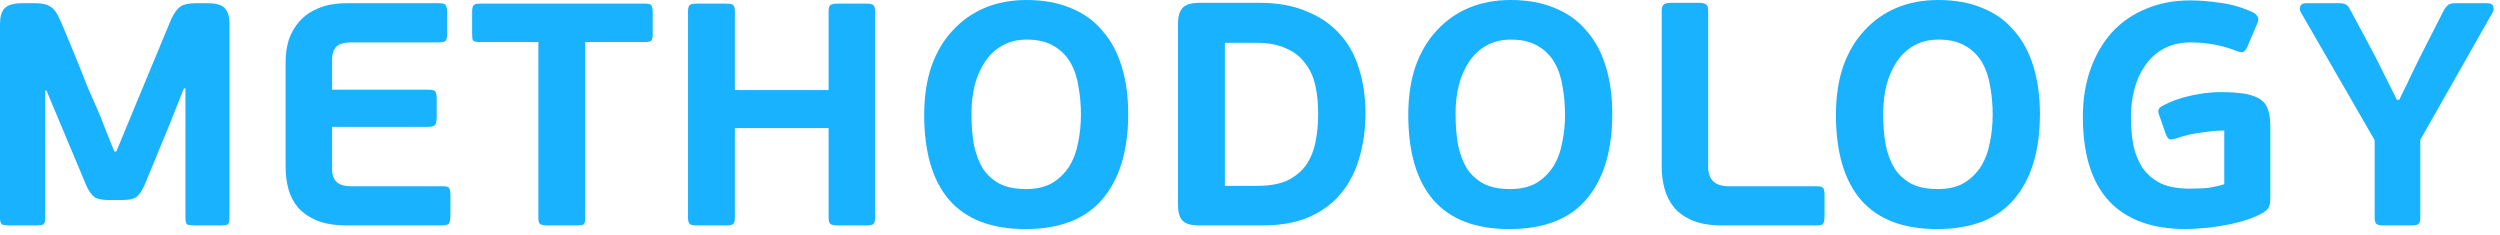 <?xml version="1.0" encoding="UTF-8"?> <svg xmlns="http://www.w3.org/2000/svg" width="245" height="23" viewBox="0 0 245 23" fill="none"><path d="M235.132 9.778C235.158 9.725 235.277 9.475 235.488 9.026C235.725 8.577 235.963 8.089 236.2 7.561C236.464 7.033 236.702 6.545 236.913 6.096C237.151 5.621 237.283 5.357 237.309 5.304L239.526 0.949C239.658 0.738 239.79 0.58 239.922 0.474C240.08 0.369 240.305 0.316 240.595 0.316H243.762C244.079 0.316 244.264 0.408 244.317 0.593C244.396 0.778 244.396 0.963 244.317 1.147L237.19 13.698V21.339C237.19 21.629 237.137 21.827 237.032 21.933C236.926 22.038 236.689 22.091 236.319 22.091H233.548C233.258 22.091 233.046 22.051 232.914 21.972C232.782 21.867 232.717 21.655 232.717 21.339V13.737L225.471 1.187C225.366 0.976 225.353 0.778 225.432 0.593C225.511 0.408 225.696 0.316 225.986 0.316H229.272C229.589 0.316 229.813 0.369 229.945 0.474C230.077 0.553 230.209 0.725 230.341 0.989L232.796 5.582L234.894 9.778H235.132Z" fill="#18B2FE"></path><path d="M214.613 18.489C214.903 18.489 215.365 18.476 215.998 18.449C216.632 18.396 217.292 18.265 217.978 18.053V12.788C217.371 12.788 216.632 12.854 215.761 12.986C214.916 13.091 214.151 13.263 213.465 13.501C213.174 13.606 212.923 13.659 212.712 13.659C212.528 13.659 212.369 13.474 212.237 13.105L211.643 11.402C211.538 11.165 211.498 10.967 211.525 10.808C211.551 10.623 211.709 10.465 212 10.333C212.712 9.937 213.597 9.621 214.652 9.383C215.708 9.145 216.671 9.027 217.542 9.027C218.097 9.027 218.559 9.04 218.928 9.066C219.298 9.093 219.654 9.132 219.997 9.185C220.974 9.37 221.633 9.7 221.977 10.175C222.32 10.65 222.491 11.402 222.491 12.431V19.439C222.491 19.756 222.452 20.02 222.373 20.231C222.293 20.442 222.109 20.64 221.818 20.825C221.211 21.168 220.538 21.445 219.799 21.656C219.086 21.867 218.374 22.026 217.661 22.131C216.949 22.263 216.289 22.342 215.682 22.369C215.075 22.422 214.586 22.448 214.217 22.448C210.918 22.448 208.41 21.537 206.695 19.716C204.979 17.869 204.121 15.111 204.121 11.442C204.121 9.726 204.372 8.169 204.873 6.77C205.375 5.371 206.074 4.17 206.972 3.167C207.895 2.164 209.004 1.399 210.297 0.871C211.591 0.317 213.029 0.04 214.613 0.04C215.536 0.04 216.526 0.119 217.582 0.277C218.664 0.409 219.746 0.726 220.828 1.227C221.04 1.359 221.185 1.504 221.264 1.663C221.37 1.821 221.33 2.085 221.145 2.455L220.235 4.593C220.129 4.83 220.01 4.988 219.878 5.068C219.773 5.147 219.535 5.12 219.166 4.988C217.767 4.434 216.276 4.157 214.692 4.157C213.689 4.157 212.818 4.355 212.079 4.751C211.34 5.147 210.733 5.688 210.258 6.374C209.783 7.034 209.426 7.799 209.189 8.67C208.951 9.541 208.832 10.465 208.832 11.442C208.832 12.445 208.912 13.382 209.07 14.253C209.255 15.097 209.558 15.836 209.981 16.47C210.429 17.103 211.023 17.605 211.762 17.974C212.501 18.317 213.451 18.489 214.613 18.489Z" fill="#18B2FE"></path><path d="M199.914 11.165C199.914 14.728 199.083 17.499 197.42 19.479C195.757 21.458 193.223 22.448 189.819 22.448C186.519 22.448 184.038 21.498 182.376 19.598C180.739 17.697 179.921 14.913 179.921 11.244C179.921 9.475 180.158 7.892 180.634 6.493C181.135 5.094 181.834 3.92 182.732 2.969C183.629 1.993 184.685 1.254 185.899 0.752C187.113 0.251 188.459 0 189.937 0C191.6 0 193.052 0.264 194.292 0.792C195.533 1.293 196.562 2.032 197.381 3.009C198.225 3.959 198.859 5.134 199.281 6.532C199.703 7.905 199.914 9.449 199.914 11.165ZM195.282 11.244C195.282 10.294 195.203 9.383 195.045 8.512C194.913 7.615 194.649 6.823 194.253 6.137C193.857 5.45 193.316 4.909 192.63 4.513C191.943 4.091 191.059 3.88 189.977 3.88C189.053 3.88 188.248 4.078 187.562 4.474C186.902 4.843 186.348 5.358 185.899 6.018C185.45 6.678 185.107 7.456 184.87 8.354C184.659 9.225 184.553 10.149 184.553 11.125C184.553 12.234 184.632 13.25 184.791 14.174C184.975 15.071 185.266 15.85 185.662 16.509C186.084 17.143 186.638 17.644 187.324 18.014C188.011 18.357 188.868 18.529 189.898 18.529C190.927 18.529 191.785 18.331 192.471 17.935C193.157 17.512 193.712 16.971 194.134 16.311C194.556 15.625 194.847 14.847 195.005 13.976C195.19 13.105 195.282 12.194 195.282 11.244Z" fill="#18B2FE"></path><path d="M168.785 22.092C167.624 22.092 166.661 21.934 165.895 21.617C165.13 21.3 164.523 20.878 164.074 20.35C163.625 19.796 163.309 19.175 163.124 18.489C162.939 17.803 162.847 17.104 162.847 16.391V1.109C162.847 0.766 162.913 0.541 163.045 0.436C163.177 0.33 163.414 0.277 163.757 0.277H166.489C166.832 0.277 167.07 0.33 167.202 0.436C167.334 0.515 167.4 0.739 167.4 1.109V16.351C167.4 17.618 168.073 18.252 169.419 18.252H178.05C178.393 18.252 178.604 18.318 178.683 18.45C178.762 18.555 178.802 18.766 178.802 19.083V21.181C178.802 21.498 178.762 21.736 178.683 21.894C178.63 22.026 178.419 22.092 178.05 22.092H168.785Z" fill="#18B2FE"></path><path d="M158.004 11.165C158.004 14.728 157.173 17.499 155.51 19.479C153.847 21.458 151.313 22.448 147.908 22.448C144.609 22.448 142.128 21.498 140.465 19.598C138.829 17.697 138.011 14.913 138.011 11.244C138.011 9.475 138.248 7.892 138.723 6.493C139.225 5.094 139.924 3.92 140.822 2.969C141.719 1.993 142.775 1.254 143.989 0.752C145.203 0.251 146.549 0 148.027 0C149.69 0 151.142 0.264 152.382 0.792C153.623 1.293 154.652 2.032 155.47 3.009C156.315 3.959 156.948 5.134 157.371 6.532C157.793 7.905 158.004 9.449 158.004 11.165ZM153.372 11.244C153.372 10.294 153.293 9.383 153.134 8.512C153.002 7.615 152.739 6.823 152.343 6.137C151.947 5.45 151.406 4.909 150.719 4.513C150.033 4.091 149.149 3.88 148.067 3.88C147.143 3.88 146.338 4.078 145.652 4.474C144.992 4.843 144.438 5.358 143.989 6.018C143.54 6.678 143.197 7.456 142.96 8.354C142.748 9.225 142.643 10.149 142.643 11.125C142.643 12.234 142.722 13.25 142.88 14.174C143.065 15.071 143.356 15.85 143.751 16.509C144.174 17.143 144.728 17.644 145.414 18.014C146.1 18.357 146.958 18.529 147.988 18.529C149.017 18.529 149.875 18.331 150.561 17.935C151.247 17.512 151.802 16.971 152.224 16.311C152.646 15.625 152.937 14.847 153.095 13.976C153.28 13.105 153.372 12.194 153.372 11.244Z" fill="#18B2FE"></path><path d="M117.544 22.092C116.725 22.092 116.171 21.934 115.881 21.617C115.59 21.3 115.445 20.799 115.445 20.112V2.296C115.445 1.61 115.59 1.109 115.881 0.792C116.171 0.449 116.725 0.277 117.544 0.277H123.443C125.211 0.277 126.742 0.554 128.035 1.109C129.355 1.637 130.437 2.376 131.282 3.326C132.153 4.276 132.786 5.411 133.182 6.731C133.604 8.05 133.816 9.502 133.816 11.086C133.816 12.643 133.618 14.095 133.222 15.441C132.852 16.76 132.258 17.922 131.44 18.925C130.648 19.901 129.606 20.68 128.312 21.261C127.045 21.815 125.501 22.092 123.68 22.092H117.544ZM129.183 11.125C129.183 10.149 129.091 9.238 128.906 8.393C128.721 7.549 128.392 6.823 127.916 6.216C127.468 5.583 126.847 5.094 126.056 4.751C125.29 4.382 124.314 4.197 123.126 4.197H120.038V18.212H123.245C124.406 18.212 125.369 18.041 126.135 17.697C126.9 17.328 127.507 16.84 127.956 16.233C128.405 15.599 128.721 14.847 128.906 13.976C129.091 13.105 129.183 12.155 129.183 11.125Z" fill="#18B2FE"></path><path d="M110.564 11.165C110.564 14.728 109.732 17.499 108.069 19.479C106.407 21.458 103.873 22.448 100.468 22.448C97.169 22.448 94.688 21.498 93.025 19.598C91.388 17.697 90.57 14.913 90.57 11.244C90.57 9.475 90.808 7.892 91.283 6.493C91.784 5.094 92.484 3.92 93.381 2.969C94.279 1.993 95.334 1.254 96.549 0.752C97.763 0.251 99.109 0 100.587 0C102.25 0 103.701 0.264 104.942 0.792C106.182 1.293 107.212 2.032 108.03 3.009C108.875 3.959 109.508 5.134 109.93 6.532C110.353 7.905 110.564 9.449 110.564 11.165ZM105.932 11.244C105.932 10.294 105.852 9.383 105.694 8.512C105.562 7.615 105.298 6.823 104.902 6.137C104.506 5.45 103.965 4.909 103.279 4.513C102.593 4.091 101.709 3.88 100.626 3.88C99.703 3.88 98.898 4.078 98.211 4.474C97.552 4.843 96.997 5.358 96.549 6.018C96.1 6.678 95.757 7.456 95.519 8.354C95.308 9.225 95.203 10.149 95.203 11.125C95.203 12.234 95.282 13.25 95.44 14.174C95.625 15.071 95.915 15.85 96.311 16.509C96.733 17.143 97.288 17.644 97.974 18.014C98.66 18.357 99.518 18.529 100.547 18.529C101.577 18.529 102.434 18.331 103.121 17.935C103.807 17.512 104.361 16.971 104.783 16.311C105.206 15.625 105.496 14.847 105.654 13.976C105.839 13.105 105.932 12.194 105.932 11.244Z" fill="#18B2FE"></path><path d="M85.756 21.339C85.756 21.682 85.69 21.893 85.558 21.973C85.453 22.052 85.242 22.091 84.925 22.091H82.074C81.784 22.091 81.56 22.052 81.401 21.973C81.269 21.867 81.203 21.656 81.203 21.339V12.55H72.018V21.339C72.018 21.682 71.952 21.893 71.82 21.973C71.715 22.052 71.504 22.091 71.187 22.091H68.257C67.967 22.091 67.756 22.052 67.624 21.973C67.492 21.867 67.426 21.656 67.426 21.339V1.108C67.426 0.765 67.492 0.554 67.624 0.475C67.756 0.396 67.967 0.356 68.257 0.356H71.187C71.504 0.356 71.715 0.396 71.82 0.475C71.952 0.554 72.018 0.765 72.018 1.108V8.828H81.203V1.108C81.203 0.765 81.269 0.554 81.401 0.475C81.56 0.396 81.784 0.356 82.074 0.356H84.925C85.242 0.356 85.453 0.396 85.558 0.475C85.69 0.554 85.756 0.765 85.756 1.108V21.339Z" fill="#18B2FE"></path><path d="M63.966 3.365C63.966 3.655 63.926 3.853 63.847 3.959C63.768 4.064 63.57 4.117 63.253 4.117H57.354V21.379C57.354 21.722 57.288 21.933 57.156 22.012C57.05 22.065 56.839 22.091 56.523 22.091H53.633C53.316 22.091 53.091 22.052 52.959 21.973C52.827 21.893 52.761 21.695 52.761 21.379V4.117H47.021C46.651 4.117 46.427 4.064 46.348 3.959C46.295 3.853 46.269 3.655 46.269 3.365V1.148C46.269 0.857 46.308 0.659 46.387 0.554C46.467 0.422 46.678 0.356 47.021 0.356H63.253C63.596 0.356 63.794 0.422 63.847 0.554C63.926 0.686 63.966 0.897 63.966 1.187V3.365Z" fill="#18B2FE"></path><path d="M44.143 21.101C44.143 21.444 44.104 21.695 44.025 21.853C43.945 22.012 43.708 22.091 43.312 22.091H34.008C32.82 22.091 31.844 21.933 31.078 21.616C30.313 21.299 29.693 20.877 29.218 20.349C28.769 19.821 28.452 19.214 28.267 18.528C28.083 17.841 27.99 17.129 27.99 16.39V6.017C27.99 5.278 28.096 4.565 28.307 3.879C28.544 3.193 28.901 2.586 29.376 2.058C29.851 1.53 30.471 1.108 31.237 0.791C32.002 0.474 32.926 0.316 34.008 0.316H42.995C43.417 0.316 43.655 0.395 43.708 0.553C43.787 0.712 43.827 0.976 43.827 1.345V3.206C43.827 3.576 43.787 3.826 43.708 3.958C43.629 4.09 43.391 4.156 42.995 4.156H34.404C33.718 4.156 33.229 4.301 32.939 4.592C32.675 4.882 32.543 5.304 32.543 5.859V8.788H41.926C42.349 8.788 42.599 8.854 42.678 8.986C42.758 9.118 42.797 9.369 42.797 9.739V11.441C42.797 11.784 42.758 12.035 42.678 12.193C42.599 12.352 42.349 12.431 41.926 12.431H32.543V16.588C32.543 17.116 32.688 17.525 32.979 17.815C33.269 18.105 33.744 18.251 34.404 18.251H43.312C43.734 18.251 43.972 18.317 44.025 18.449C44.104 18.581 44.143 18.845 44.143 19.24V21.101Z" fill="#18B2FE"></path><path d="M11.402 14.846L13.184 10.53L16.787 1.86C17.077 1.253 17.38 0.844 17.697 0.633C18.014 0.421 18.502 0.316 19.162 0.316H20.35C21.168 0.316 21.722 0.474 22.012 0.791C22.329 1.108 22.488 1.622 22.488 2.335V21.378C22.488 21.721 22.422 21.933 22.29 22.012C22.158 22.064 21.933 22.091 21.617 22.091H19.122C18.779 22.091 18.529 22.064 18.37 22.012C18.238 21.933 18.172 21.721 18.172 21.378V8.67H18.014L16.668 12.074L14.134 18.211C13.87 18.765 13.606 19.135 13.342 19.32C13.078 19.504 12.643 19.597 12.036 19.597H10.571C9.964 19.597 9.528 19.504 9.264 19.32C9 19.135 8.736 18.765 8.472 18.211L5.978 12.272L4.553 8.868H4.434V21.378C4.434 21.721 4.355 21.933 4.197 22.012C4.065 22.064 3.827 22.091 3.484 22.091H0.95C0.633 22.091 0.396 22.064 0.238 22.012C0.079 21.933 0 21.721 0 21.378V2.375C0 1.662 0.145 1.147 0.435 0.831C0.752 0.487 1.333 0.316 2.178 0.316H3.484C4.117 0.316 4.593 0.421 4.909 0.633C5.252 0.817 5.556 1.213 5.82 1.82C5.873 1.9 5.991 2.163 6.176 2.612C6.361 3.061 6.585 3.602 6.849 4.235C7.113 4.869 7.39 5.542 7.681 6.255C7.971 6.967 8.235 7.64 8.472 8.274C8.736 8.881 8.961 9.395 9.146 9.818C9.33 10.24 9.436 10.478 9.462 10.53C9.515 10.636 9.634 10.913 9.819 11.362C10.003 11.81 10.188 12.286 10.373 12.787C10.584 13.289 10.769 13.75 10.927 14.173C11.085 14.569 11.178 14.793 11.204 14.846H11.402Z" fill="#18B2FE"></path></svg> 